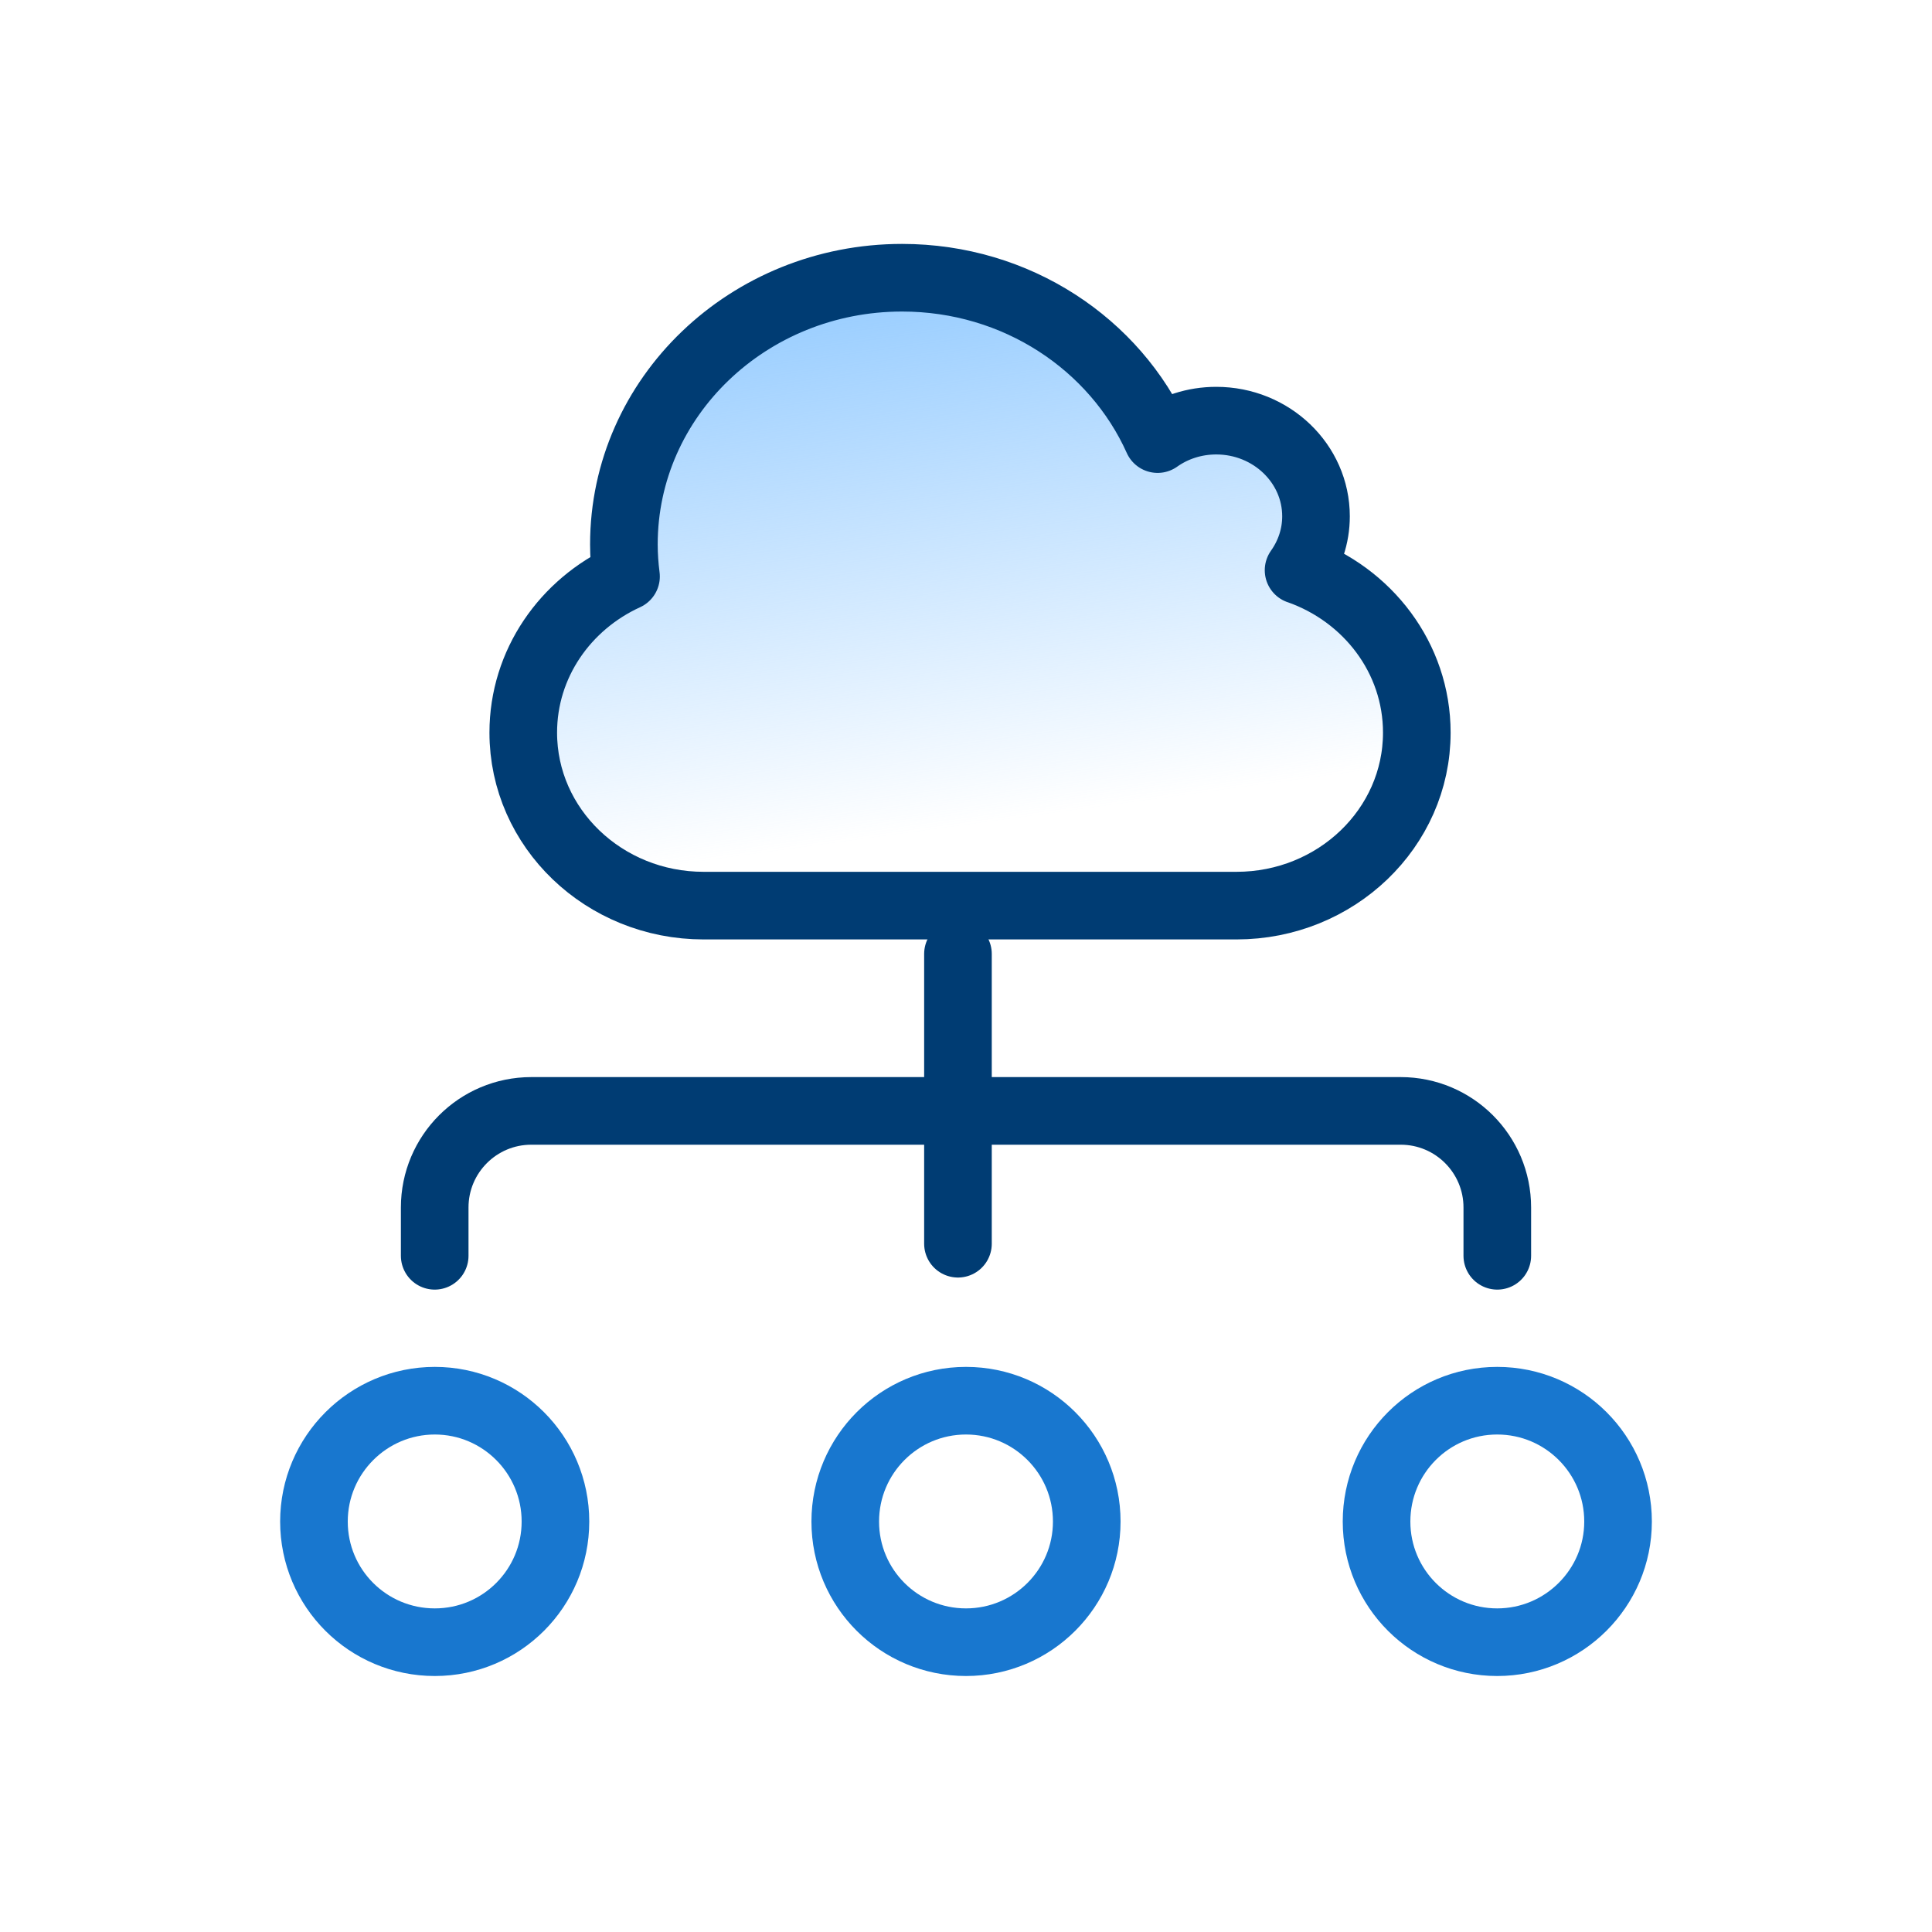 <svg width="80" height="80" viewBox="0 0 80 80" fill="none" xmlns="http://www.w3.org/2000/svg">
<path d="M53.771 23.612C54.223 22.974 54.493 22.209 54.493 21.379C54.493 19.193 52.641 17.418 50.363 17.418C49.453 17.418 48.612 17.701 47.934 18.182C46.17 14.251 42.097 11.5 37.352 11.5C30.994 11.5 25.834 16.442 25.834 22.541C25.834 22.992 25.866 23.438 25.922 23.871C23.405 25.021 21.667 27.483 21.667 30.336C21.667 34.291 25.012 37.5 29.136 37.5H51.198C55.321 37.5 58.667 34.291 58.667 30.336C58.667 27.248 56.633 24.617 53.777 23.612H53.771Z" fill="url(#paint0_linear_1623_8628)" stroke="#003C73" stroke-width="2.8" stroke-linecap="round" stroke-linejoin="round"/>
<path d="M39.667 39.5L39.667 51.5" stroke="#003C73" stroke-width="2.8" stroke-linecap="round" stroke-linejoin="round"/>
<path d="M18 52V50C18 47.791 19.791 46 22 46H58C60.209 46 62 47.791 62 50V52" stroke="#003C73" stroke-width="2.8" stroke-linecap="round" stroke-linejoin="round"/>
<path d="M23 63.004C23 60.24 20.761 58 18.004 58C15.248 58 13 60.24 13 63.004C13 65.769 15.239 68 18.004 68C20.769 68 23 65.76 23 63.004Z" stroke="#1877CF" stroke-width="2.8" stroke-linecap="round" stroke-linejoin="round"/>
<path d="M45 63.004C45 60.24 42.762 58 40 58C37.238 58 35 60.24 35 63.004C35 65.769 37.238 68 40 68C42.762 68 45 65.76 45 63.004Z" stroke="#1877CF" stroke-width="2.8" stroke-linecap="round" stroke-linejoin="round"/>
<path d="M67 63.004C67 60.24 64.76 58 61.996 58C59.231 58 57 60.24 57 63.004C57 65.769 59.239 68 61.996 68C64.752 68 67 65.76 67 63.004Z" stroke="#1877CF" stroke-width="2.8" stroke-linecap="round" stroke-linejoin="round"/>
<defs>
<linearGradient id="paint0_linear_1623_8628" x1="36.349" y1="42.584" x2="32.11" y2="11.618" gradientUnits="userSpaceOnUse">
<stop offset="0.25" stop-color="#94CBFF" stop-opacity="0"/>
<stop offset="1" stop-color="#94CBFF"/>
</linearGradient>
</defs>
</svg>
